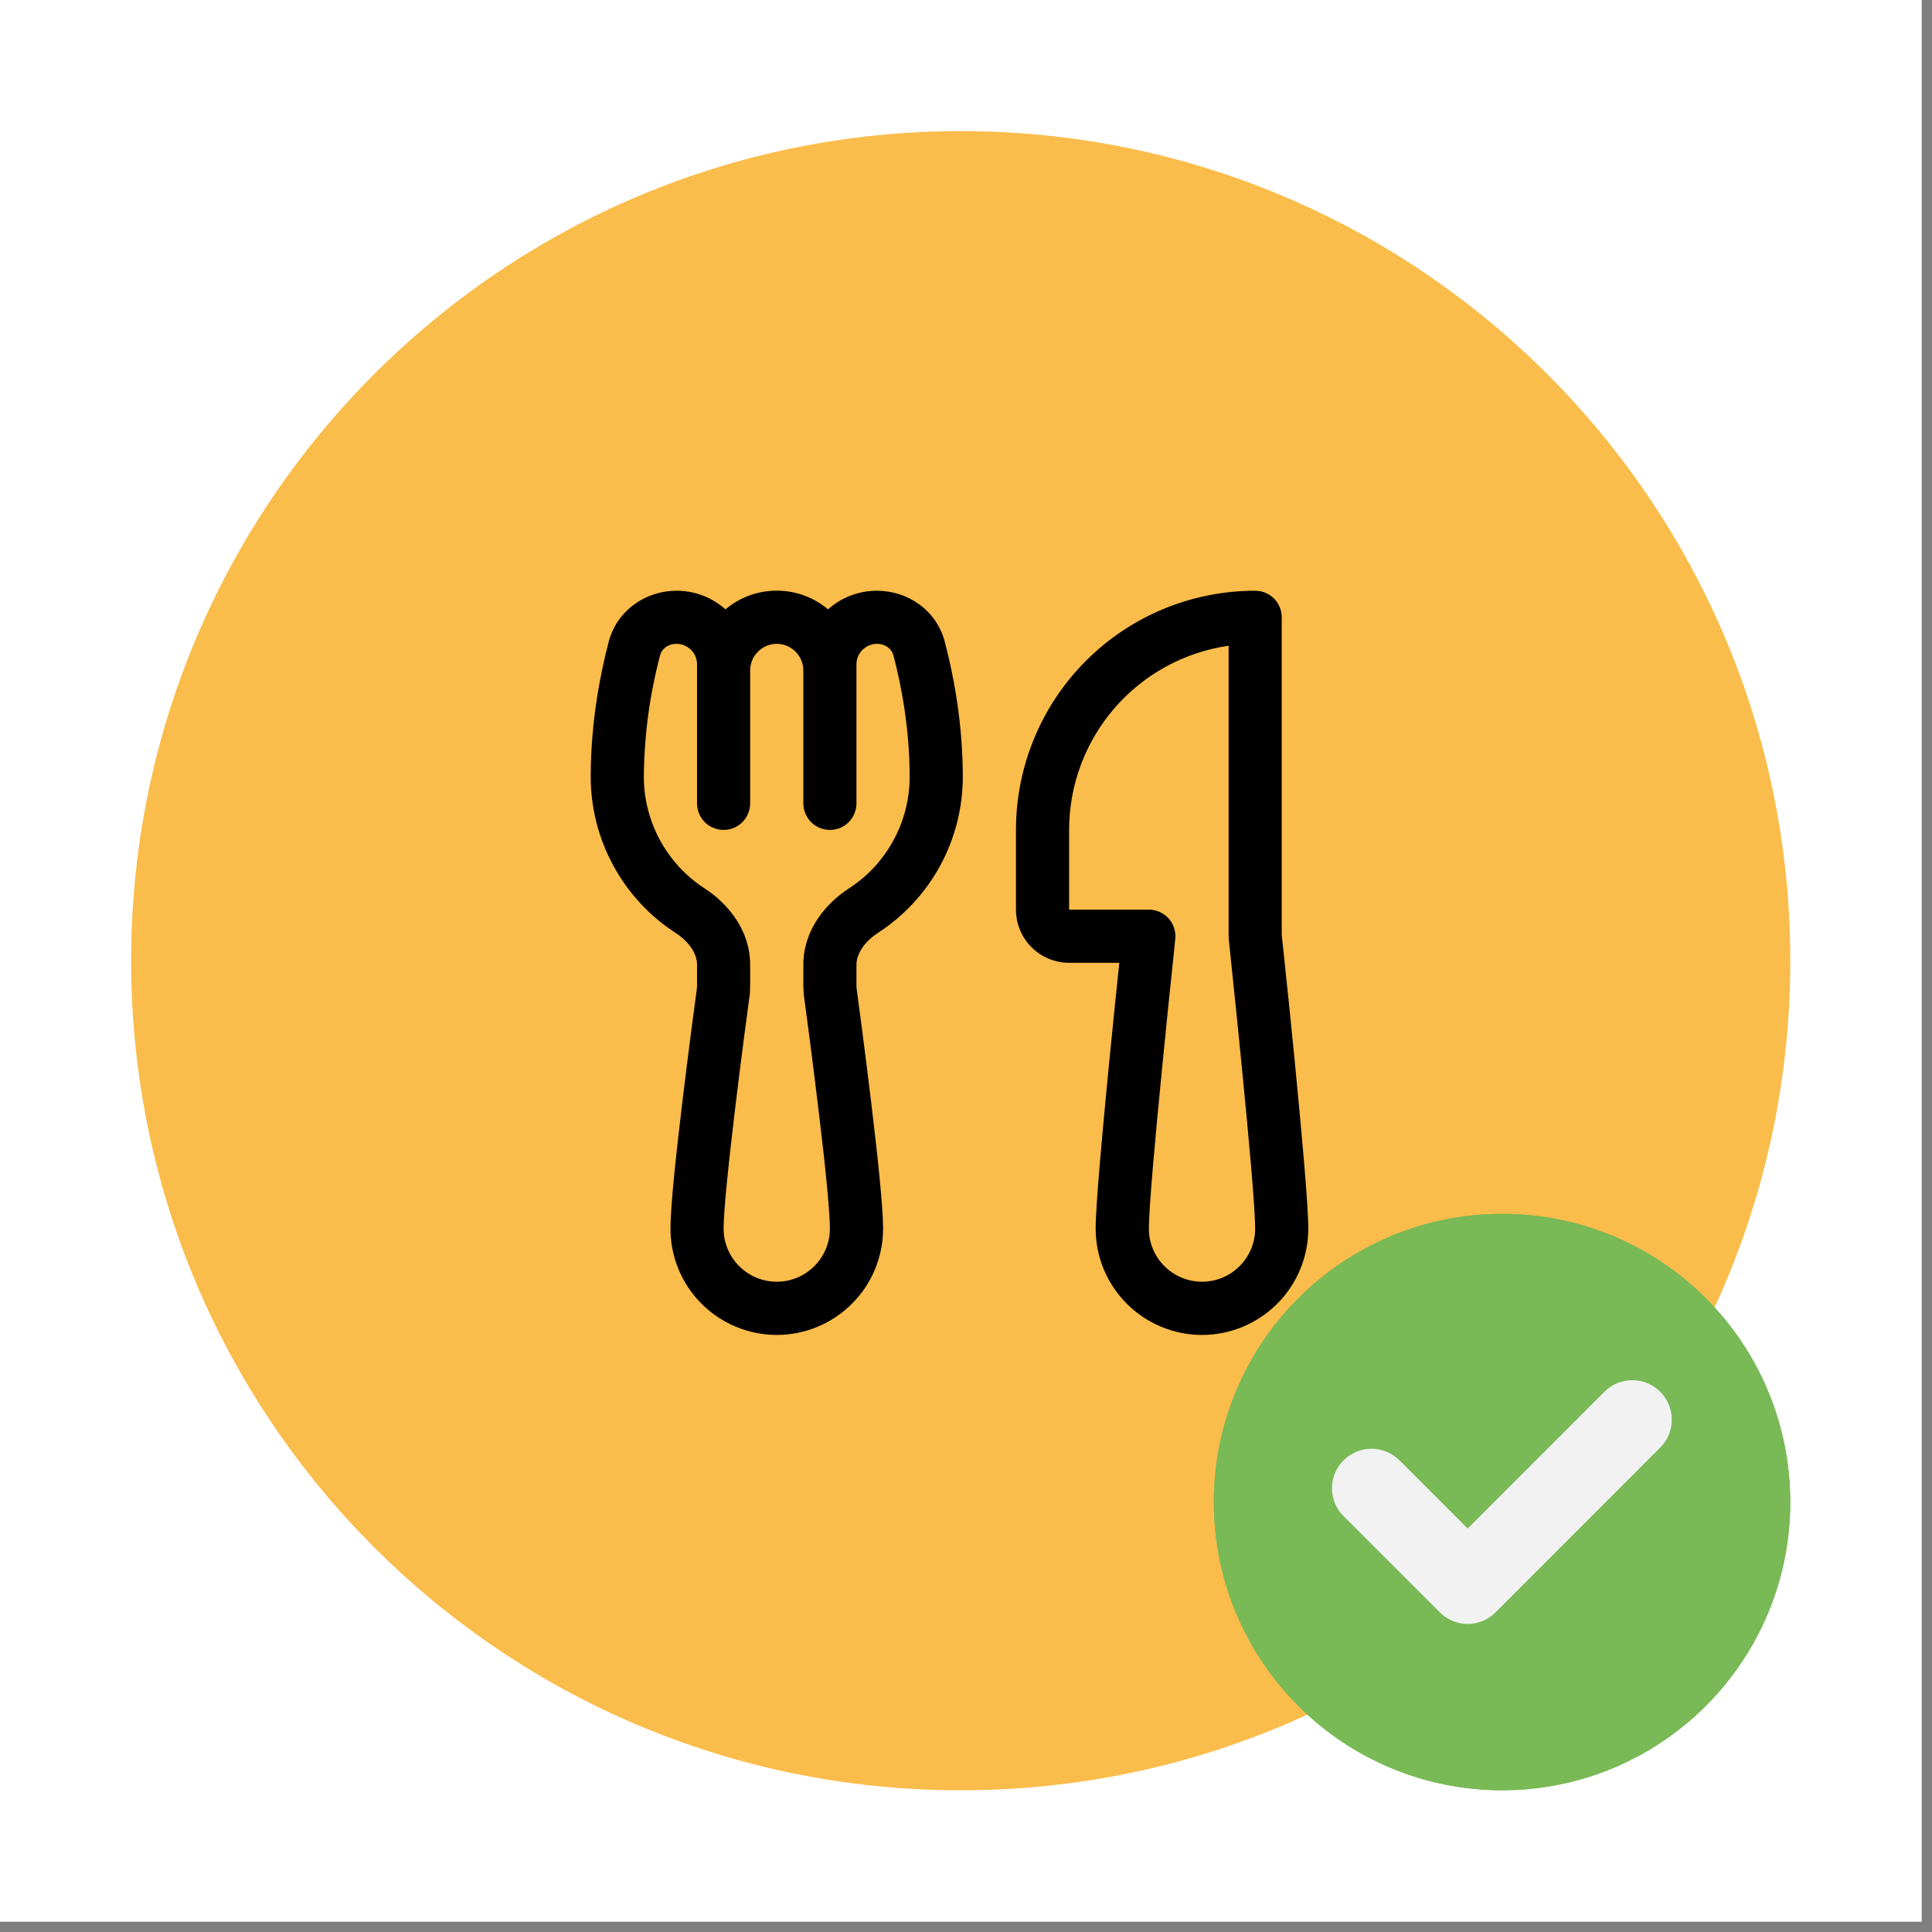<svg xmlns="http://www.w3.org/2000/svg" xmlns:xlink="http://www.w3.org/1999/xlink" width="122" zoomAndPan="magnify" viewBox="0 0 91.5 91.5" height="122" preserveAspectRatio="xMidYMid meet"><rect x="0" y="0" width="91.5" height="91.5" fill="#808080" stroke="none"/><defs><clipPath id="51bb9b084a"><path d="M 0 0 L 91.004 0 L 91.004 91.004 L 0 91.004 Z M 0 0 " clip-rule="nonzero"></path></clipPath><clipPath id="9d4ac1dce7"><path d="M 6.211 6.211 L 84.789 6.211 L 84.789 84.789 L 6.211 84.789 Z M 6.211 6.211 " clip-rule="nonzero"></path></clipPath><clipPath id="baddcdef94"><path d="M 45.5 6.211 C 23.805 6.211 6.211 23.805 6.211 45.5 C 6.211 67.199 23.805 84.789 45.5 84.789 C 67.199 84.789 84.789 67.199 84.789 45.5 C 84.789 23.805 67.199 6.211 45.5 6.211 Z M 45.5 6.211 " clip-rule="nonzero"></path></clipPath><clipPath id="9affa4191a"><path d="M 57.488 57.488 L 84.789 57.488 L 84.789 84.789 L 57.488 84.789 Z M 57.488 57.488 " clip-rule="nonzero"></path></clipPath><clipPath id="43ce3d0a73"><path d="M 71.141 57.488 C 63.602 57.488 57.488 63.602 57.488 71.141 C 57.488 78.68 63.602 84.789 71.141 84.789 C 78.68 84.789 84.789 78.68 84.789 71.141 C 84.789 63.602 78.68 57.488 71.141 57.488 Z M 71.141 57.488 " clip-rule="nonzero"></path></clipPath><clipPath id="4a276cdc8a"><path d="M 57.488 57.488 L 85 57.488 L 85 85 L 57.488 85 Z M 57.488 57.488 " clip-rule="nonzero"></path></clipPath></defs><g clip-path="url(#51bb9b084a)"><path fill="#ffffff" d="M 0 0 L 91.004 0 L 91.004 91.004 L 0 91.004 Z M 0 0 " fill-opacity="1" fill-rule="nonzero"></path><path fill="#ffffff" d="M 0 0 L 91.004 0 L 91.004 91.004 L 0 91.004 Z M 0 0 " fill-opacity="1" fill-rule="nonzero"></path></g><g clip-path="url(#9d4ac1dce7)"><g clip-path="url(#baddcdef94)"><path fill="#fabc4a" d="M 6.211 6.211 L 84.789 6.211 L 84.789 84.789 L 6.211 84.789 Z M 6.211 6.211 " fill-opacity="1" fill-rule="nonzero"></path></g></g><g clip-path="url(#9affa4191a)"><g clip-path="url(#43ce3d0a73)"><path fill="#79b956" d="M 57.488 57.488 L 84.789 57.488 L 84.789 84.789 L 57.488 84.789 Z M 57.488 57.488 " fill-opacity="1" fill-rule="nonzero"></path></g></g><g clip-path="url(#4a276cdc8a)"><path fill="#79b956" d="M 84.785 71.137 C 84.785 72.035 84.699 72.922 84.523 73.801 C 84.348 74.68 84.09 75.531 83.746 76.359 C 83.402 77.188 82.984 77.973 82.484 78.719 C 81.988 79.465 81.422 80.152 80.789 80.789 C 80.152 81.422 79.465 81.988 78.719 82.484 C 77.973 82.984 77.188 83.402 76.359 83.746 C 75.531 84.09 74.68 84.348 73.801 84.523 C 72.922 84.699 72.035 84.785 71.137 84.785 C 70.242 84.785 69.352 84.699 68.473 84.523 C 67.594 84.348 66.742 84.09 65.914 83.746 C 65.086 83.402 64.301 82.984 63.555 82.484 C 62.809 81.988 62.121 81.422 61.488 80.789 C 60.852 80.152 60.285 79.465 59.789 78.719 C 59.293 77.973 58.871 77.188 58.527 76.359 C 58.184 75.531 57.926 74.68 57.75 73.801 C 57.578 72.922 57.488 72.035 57.488 71.137 C 57.488 70.242 57.578 69.352 57.75 68.473 C 57.926 67.594 58.184 66.742 58.527 65.914 C 58.871 65.086 59.293 64.301 59.789 63.555 C 60.285 62.809 60.852 62.121 61.488 61.488 C 62.121 60.852 62.809 60.285 63.555 59.789 C 64.301 59.293 65.086 58.871 65.914 58.527 C 66.742 58.184 67.594 57.926 68.473 57.75 C 69.352 57.578 70.242 57.488 71.137 57.488 C 72.035 57.488 72.922 57.578 73.801 57.75 C 74.68 57.926 75.531 58.184 76.359 58.527 C 77.188 58.871 77.973 59.293 78.719 59.789 C 79.465 60.285 80.152 60.852 80.789 61.488 C 81.422 62.121 81.988 62.809 82.484 63.555 C 82.984 64.301 83.402 65.086 83.746 65.914 C 84.09 66.742 84.348 67.594 84.523 68.473 C 84.699 69.352 84.785 70.242 84.785 71.137 Z M 84.785 71.137 " fill-opacity="1" fill-rule="nonzero"></path></g><path fill="#f2f2f2" d="M 78.629 68.559 C 79.359 67.828 79.359 66.645 78.629 65.914 C 77.898 65.184 76.715 65.184 75.984 65.914 L 69.508 72.391 L 66.277 69.16 C 65.547 68.43 64.363 68.43 63.633 69.16 C 62.898 69.891 62.898 71.074 63.633 71.805 L 68.188 76.359 C 68.539 76.711 69.012 76.91 69.508 76.91 C 70.008 76.91 70.48 76.711 70.832 76.359 Z M 78.629 68.559 " fill-opacity="1" fill-rule="nonzero"></path><path fill="#000000" d="M 28.828 30.395 C 29.223 28.887 30.598 27.977 32.043 27.977 C 32.934 27.977 33.742 28.312 34.359 28.859 C 35.039 28.285 35.898 27.973 36.789 27.973 C 37.676 27.973 38.535 28.285 39.215 28.859 C 39.852 28.289 40.68 27.977 41.531 27.977 C 42.977 27.977 44.352 28.887 44.746 30.395 C 45.125 31.836 45.598 34.156 45.598 36.789 C 45.598 38.258 45.23 39.703 44.531 40.992 C 43.828 42.285 42.816 43.379 41.582 44.18 C 40.902 44.625 40.562 45.199 40.562 45.688 L 40.562 46.688 C 40.562 46.742 40.566 46.797 40.574 46.852 C 40.66 47.477 40.969 49.797 41.258 52.199 C 41.543 54.559 41.824 57.133 41.824 58.188 C 41.824 59.523 41.293 60.801 40.348 61.746 C 39.402 62.691 38.121 63.223 36.789 63.223 C 35.453 63.223 34.172 62.691 33.227 61.746 C 32.281 60.801 31.754 59.523 31.754 58.188 C 31.754 57.129 32.031 54.562 32.316 52.199 C 32.605 49.797 32.914 47.477 33 46.852 L 33.012 46.688 L 33.012 45.688 C 33.012 45.199 32.676 44.625 31.992 44.18 C 30.758 43.379 29.746 42.285 29.047 40.992 C 28.344 39.703 27.977 38.258 27.977 36.789 C 27.977 34.156 28.449 31.836 28.828 30.395 Z M 40.562 38.047 C 40.562 38.379 40.43 38.699 40.195 38.938 C 39.961 39.172 39.641 39.305 39.305 39.305 C 38.973 39.305 38.652 39.172 38.414 38.938 C 38.18 38.699 38.047 38.379 38.047 38.047 L 38.047 31.754 C 38.047 31.418 37.914 31.098 37.676 30.863 C 37.441 30.625 37.121 30.492 36.789 30.492 C 36.453 30.492 36.133 30.625 35.898 30.863 C 35.66 31.098 35.527 31.418 35.527 31.754 L 35.527 38.047 C 35.527 38.379 35.395 38.699 35.16 38.938 C 34.926 39.172 34.605 39.305 34.27 39.305 C 33.938 39.305 33.617 39.172 33.379 38.938 C 33.145 38.699 33.012 38.379 33.012 38.047 L 33.012 31.465 C 33.012 31.207 32.91 30.961 32.727 30.777 C 32.547 30.598 32.301 30.492 32.043 30.492 C 31.625 30.492 31.336 30.742 31.262 31.035 C 30.766 32.914 30.508 34.844 30.492 36.789 C 30.492 37.836 30.758 38.871 31.258 39.793 C 31.758 40.715 32.484 41.5 33.363 42.07 C 34.469 42.785 35.527 44.047 35.527 45.688 L 35.527 46.688 C 35.527 46.855 35.52 47.023 35.496 47.191 C 35.41 47.809 35.102 50.113 34.816 52.5 C 34.523 54.93 34.27 57.32 34.27 58.188 C 34.27 58.855 34.535 59.496 35.008 59.965 C 35.48 60.438 36.121 60.703 36.789 60.703 C 37.457 60.703 38.094 60.438 38.566 59.965 C 39.039 59.496 39.305 58.855 39.305 58.188 C 39.305 57.32 39.055 54.93 38.758 52.5 C 38.473 50.113 38.164 47.809 38.078 47.188 C 38.059 47.023 38.051 46.855 38.047 46.688 L 38.047 45.691 C 38.047 44.051 39.105 42.789 40.211 42.07 C 41.094 41.5 41.816 40.719 42.316 39.793 C 42.82 38.871 43.082 37.836 43.082 36.789 C 43.082 34.441 42.66 32.348 42.312 31.035 C 42.238 30.746 41.949 30.492 41.531 30.492 C 41.277 30.492 41.031 30.598 40.848 30.777 C 40.664 30.961 40.562 31.207 40.562 31.465 Z M 48.117 39.305 C 48.117 36.301 49.309 33.418 51.434 31.293 C 53.559 29.168 56.441 27.977 59.445 27.977 C 59.777 27.977 60.098 28.109 60.336 28.344 C 60.57 28.582 60.703 28.902 60.703 29.234 L 60.703 44.273 L 60.75 44.719 C 60.953 46.598 61.145 48.477 61.328 50.355 C 61.637 53.52 61.961 57.062 61.961 58.188 C 61.961 59.523 61.434 60.801 60.488 61.746 C 59.543 62.691 58.262 63.223 56.926 63.223 C 55.594 63.223 54.312 62.691 53.367 61.746 C 52.422 60.801 51.891 59.523 51.891 58.188 C 51.891 57.062 52.219 53.52 52.527 50.355 C 52.684 48.754 52.844 47.219 52.961 46.078 L 53.012 45.598 L 50.633 45.598 C 49.965 45.598 49.324 45.332 48.855 44.863 C 48.383 44.391 48.117 43.75 48.117 43.082 Z M 55.66 44.473 L 55.609 44.98 C 55.41 46.855 55.219 48.73 55.035 50.605 C 54.715 53.844 54.41 57.223 54.41 58.188 C 54.41 58.855 54.676 59.496 55.148 59.965 C 55.621 60.438 56.262 60.703 56.926 60.703 C 57.594 60.703 58.234 60.438 58.707 59.965 C 59.18 59.496 59.445 58.855 59.445 58.188 C 59.445 57.223 59.141 53.844 58.82 50.605 C 58.637 48.73 58.445 46.855 58.246 44.98 L 58.195 44.477 L 58.188 44.34 L 58.188 30.582 C 56.09 30.883 54.172 31.934 52.785 33.535 C 51.398 35.137 50.633 37.188 50.633 39.305 L 50.633 43.082 L 54.41 43.082 C 54.586 43.082 54.762 43.117 54.922 43.191 C 55.082 43.262 55.227 43.367 55.348 43.5 C 55.465 43.629 55.555 43.785 55.605 43.953 C 55.66 44.121 55.68 44.297 55.66 44.473 Z M 55.66 44.473 " fill-opacity="1" fill-rule="nonzero"></path></svg>